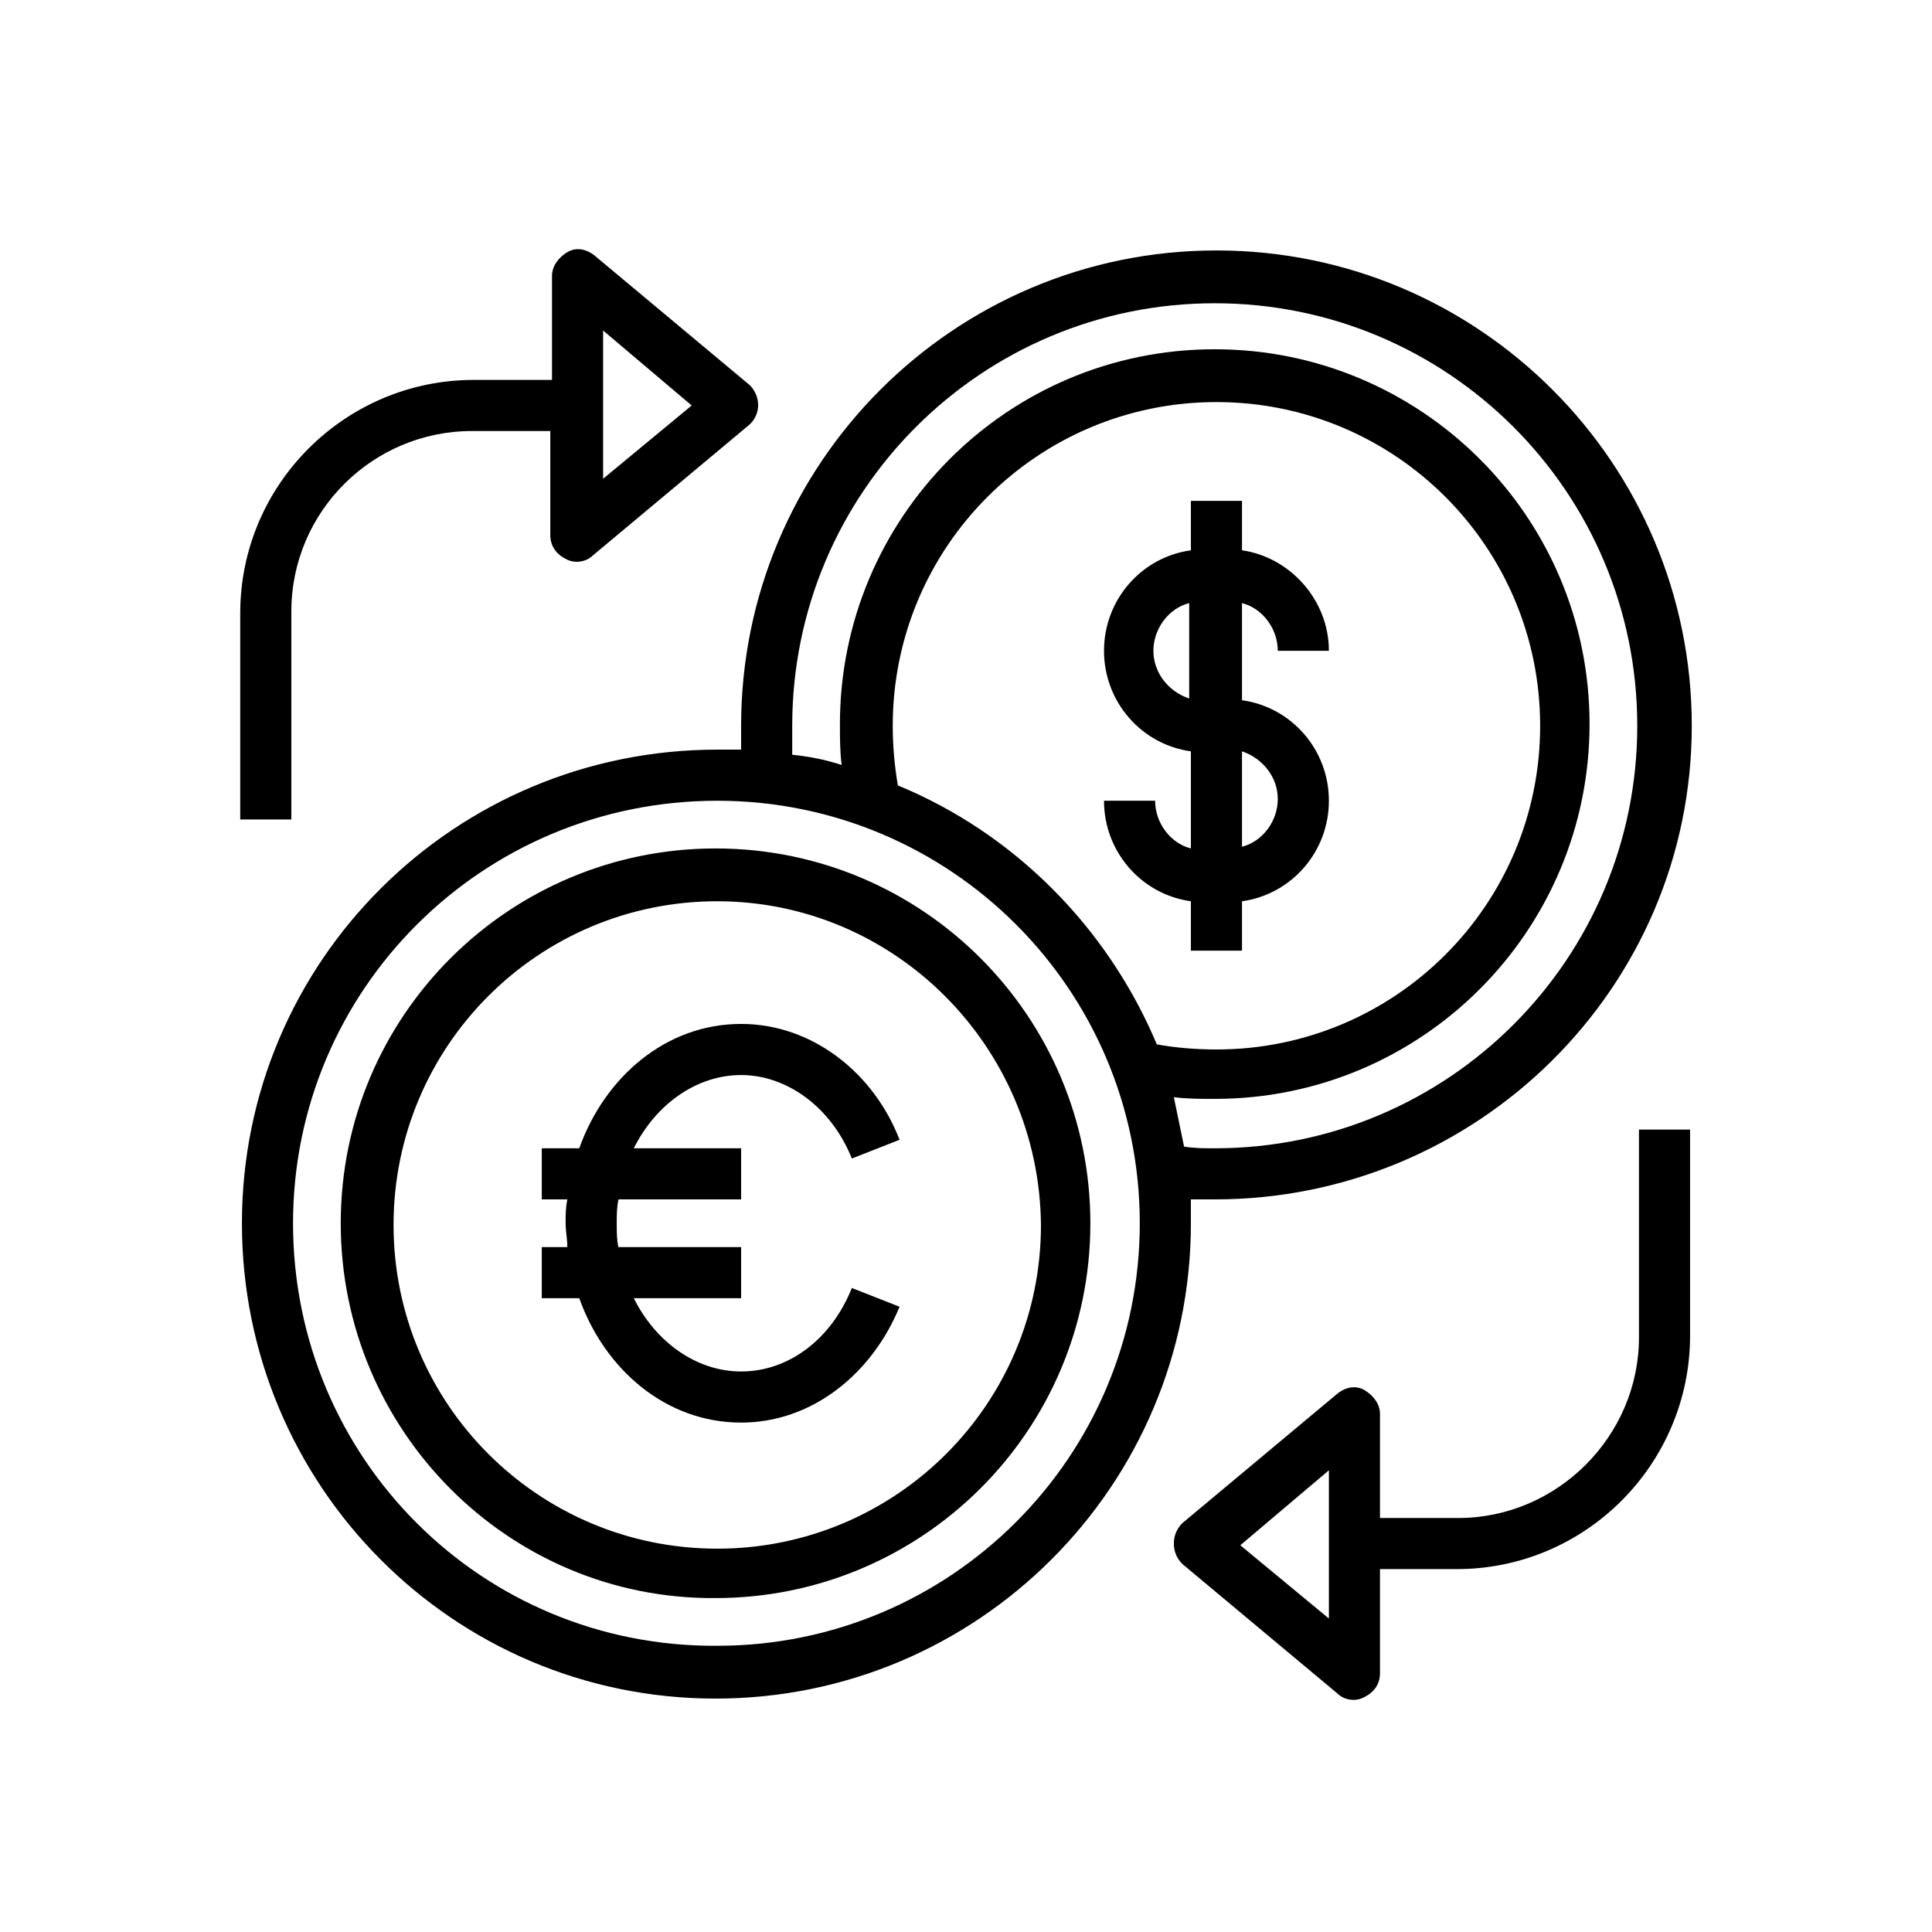 <?xml version="1.0" encoding="utf-8"?>
<!-- Generator: Adobe Illustrator 23.0.2, SVG Export Plug-In . SVG Version: 6.00 Build 0)  -->
<svg version="1.1" id="Livello_1" xmlns="http://www.w3.org/2000/svg" xmlns:xlink="http://www.w3.org/1999/xlink" x="0px" y="0px"
	 viewBox="0 0 113.4 113.4" style="enable-background:new 0 0 113.4 113.4;" xml:space="preserve">
<style type="text/css">
	.st0{fill-rule:evenodd;clip-rule:evenodd;}
</style>
<path class="st0" d="M44.5,23.8c0-0.5-0.2-0.9-0.5-1.2L34.9,15c-0.5-0.4-1.1-0.5-1.6-0.2c-0.5,0.3-0.9,0.8-0.9,1.4v6.1h-4.6
	c-7.5,0-13.7,6.1-13.7,13.7v12.1h3V35.9c0-5.9,4.8-10.6,10.6-10.6h4.6v6.1c0,0.6,0.3,1.1,0.9,1.4c0.5,0.3,1.2,0.2,1.6-0.2l9.1-7.6
	C44.3,24.7,44.5,24.2,44.5,23.8L44.5,23.8z M35.4,28.1v-8.7l5.2,4.4L35.4,28.1z M46.5,42.6c0-13.7,11.1-24.8,24.8-24.8
	c13.7,0,24.8,11.1,24.8,24.8c0,13.7-11.1,24.8-24.8,24.8c-0.6,0-1.2,0-1.8-0.1c-0.2-1-0.4-1.9-0.6-2.9c0.8,0.1,1.6,0.1,2.4,0.1
	c12.2,0,22-9.9,22-22c0-12.2-9.9-22-22-22c-12.2,0-22,9.9-22,22c0,0.8,0,1.6,0.1,2.4c-0.9-0.3-1.9-0.5-2.9-0.6
	C46.5,43.7,46.5,43.1,46.5,42.6L46.5,42.6z M52.7,46.1c6.8,2.8,12.3,8.3,15.2,15.2c1.1,0.2,2.3,0.3,3.5,0.3c10.5,0,19-8.5,19-19
	c0-10.5-8.5-19-19-19c-10.5,0-19,8.5-19,19C52.4,43.8,52.5,44.9,52.7,46.1L52.7,46.1z M43.5,44c0-0.5,0-1,0-1.4
	c0-15.4,12.5-27.9,27.9-27.9s27.9,12.5,27.9,27.9S86.7,70.4,71.3,70.4c-0.5,0-1,0-1.4,0c0,0.5,0,1,0,1.4c0,15.4-12.5,27.9-27.9,27.9
	S14.2,87.2,14.2,71.8S26.7,44,42.1,44C42.5,44,43,44,43.5,44z M17.2,71.8C17.2,58.1,28.3,47,42.1,47c13.7,0,24.8,11.1,24.8,24.8
	c0,13.7-11.1,24.8-24.8,24.8C28.3,96.7,17.2,85.6,17.2,71.8z M42.1,52.9c-10.5,0-19,8.5-19,19c0,10.5,8.5,19,19,19
	c10.5,0,19-8.5,19-19C61,61.4,52.5,52.9,42.1,52.9z M20,71.8c0-12.2,9.9-22,22-22c12.2,0,22,9.9,22,22c0,12.2-9.9,22-22,22
	C29.9,93.9,20,84,20,71.8z M36.3,70.4c-0.1,0.5-0.1,0.9-0.1,1.4c0,0.5,0,1,0.1,1.4h7.2v3h-6.3c1.3,2.6,3.7,4.3,6.3,4.3
	c2.8,0,5.3-1.9,6.5-4.9l2.8,1.1c-1.6,3.9-5.1,6.8-9.3,6.8c-4.4,0-8-3.1-9.5-7.3h-2.2v-3h1.5c0-0.5-0.1-0.9-0.1-1.4
	c0-0.5,0-0.9,0.1-1.4h-1.5v-3H34c1.5-4.2,5.1-7.3,9.5-7.3c4.2,0,7.8,2.9,9.3,6.8L50,68c-1.2-3-3.8-4.9-6.5-4.9c-2.6,0-5,1.7-6.3,4.3
	h6.3v3L36.3,70.4z M72.9,32.3v-2.9h-3v2.9c-2.9,0.4-5.1,2.9-5.1,5.9c0,3,2.2,5.5,5.1,5.9v5.7c-1.2-0.3-2.1-1.5-2.1-2.8h-3
	c0,3,2.2,5.5,5.1,5.9v2.9h3v-2.9c2.9-0.4,5.1-2.9,5.1-5.9s-2.2-5.5-5.1-5.9v-5.7c1.2,0.3,2.1,1.5,2.1,2.8h3
	C78,35.2,75.7,32.7,72.9,32.3z M69.8,35.4c-1.2,0.3-2.1,1.5-2.1,2.8c0,1.3,0.9,2.4,2.1,2.8V35.4z M72.9,49.7
	c1.2-0.3,2.1-1.5,2.1-2.8c0-1.3-0.9-2.4-2.1-2.8V49.7z M96.2,78.5V66.3h3v12.1c0,7.5-6.1,13.7-13.7,13.7H81v6.1
	c0,0.6-0.3,1.1-0.9,1.4c-0.5,0.3-1.2,0.2-1.6-0.2l-9.1-7.6c-0.3-0.3-0.5-0.7-0.5-1.2s0.2-0.9,0.5-1.2l9.1-7.6
	c0.5-0.4,1.1-0.5,1.6-0.2c0.5,0.3,0.9,0.8,0.9,1.4v6.1h4.6C91.4,89.1,96.2,84.3,96.2,78.5L96.2,78.5z M78,95v-8.7l-5.2,4.4L78,95z"
	/>
</svg>
